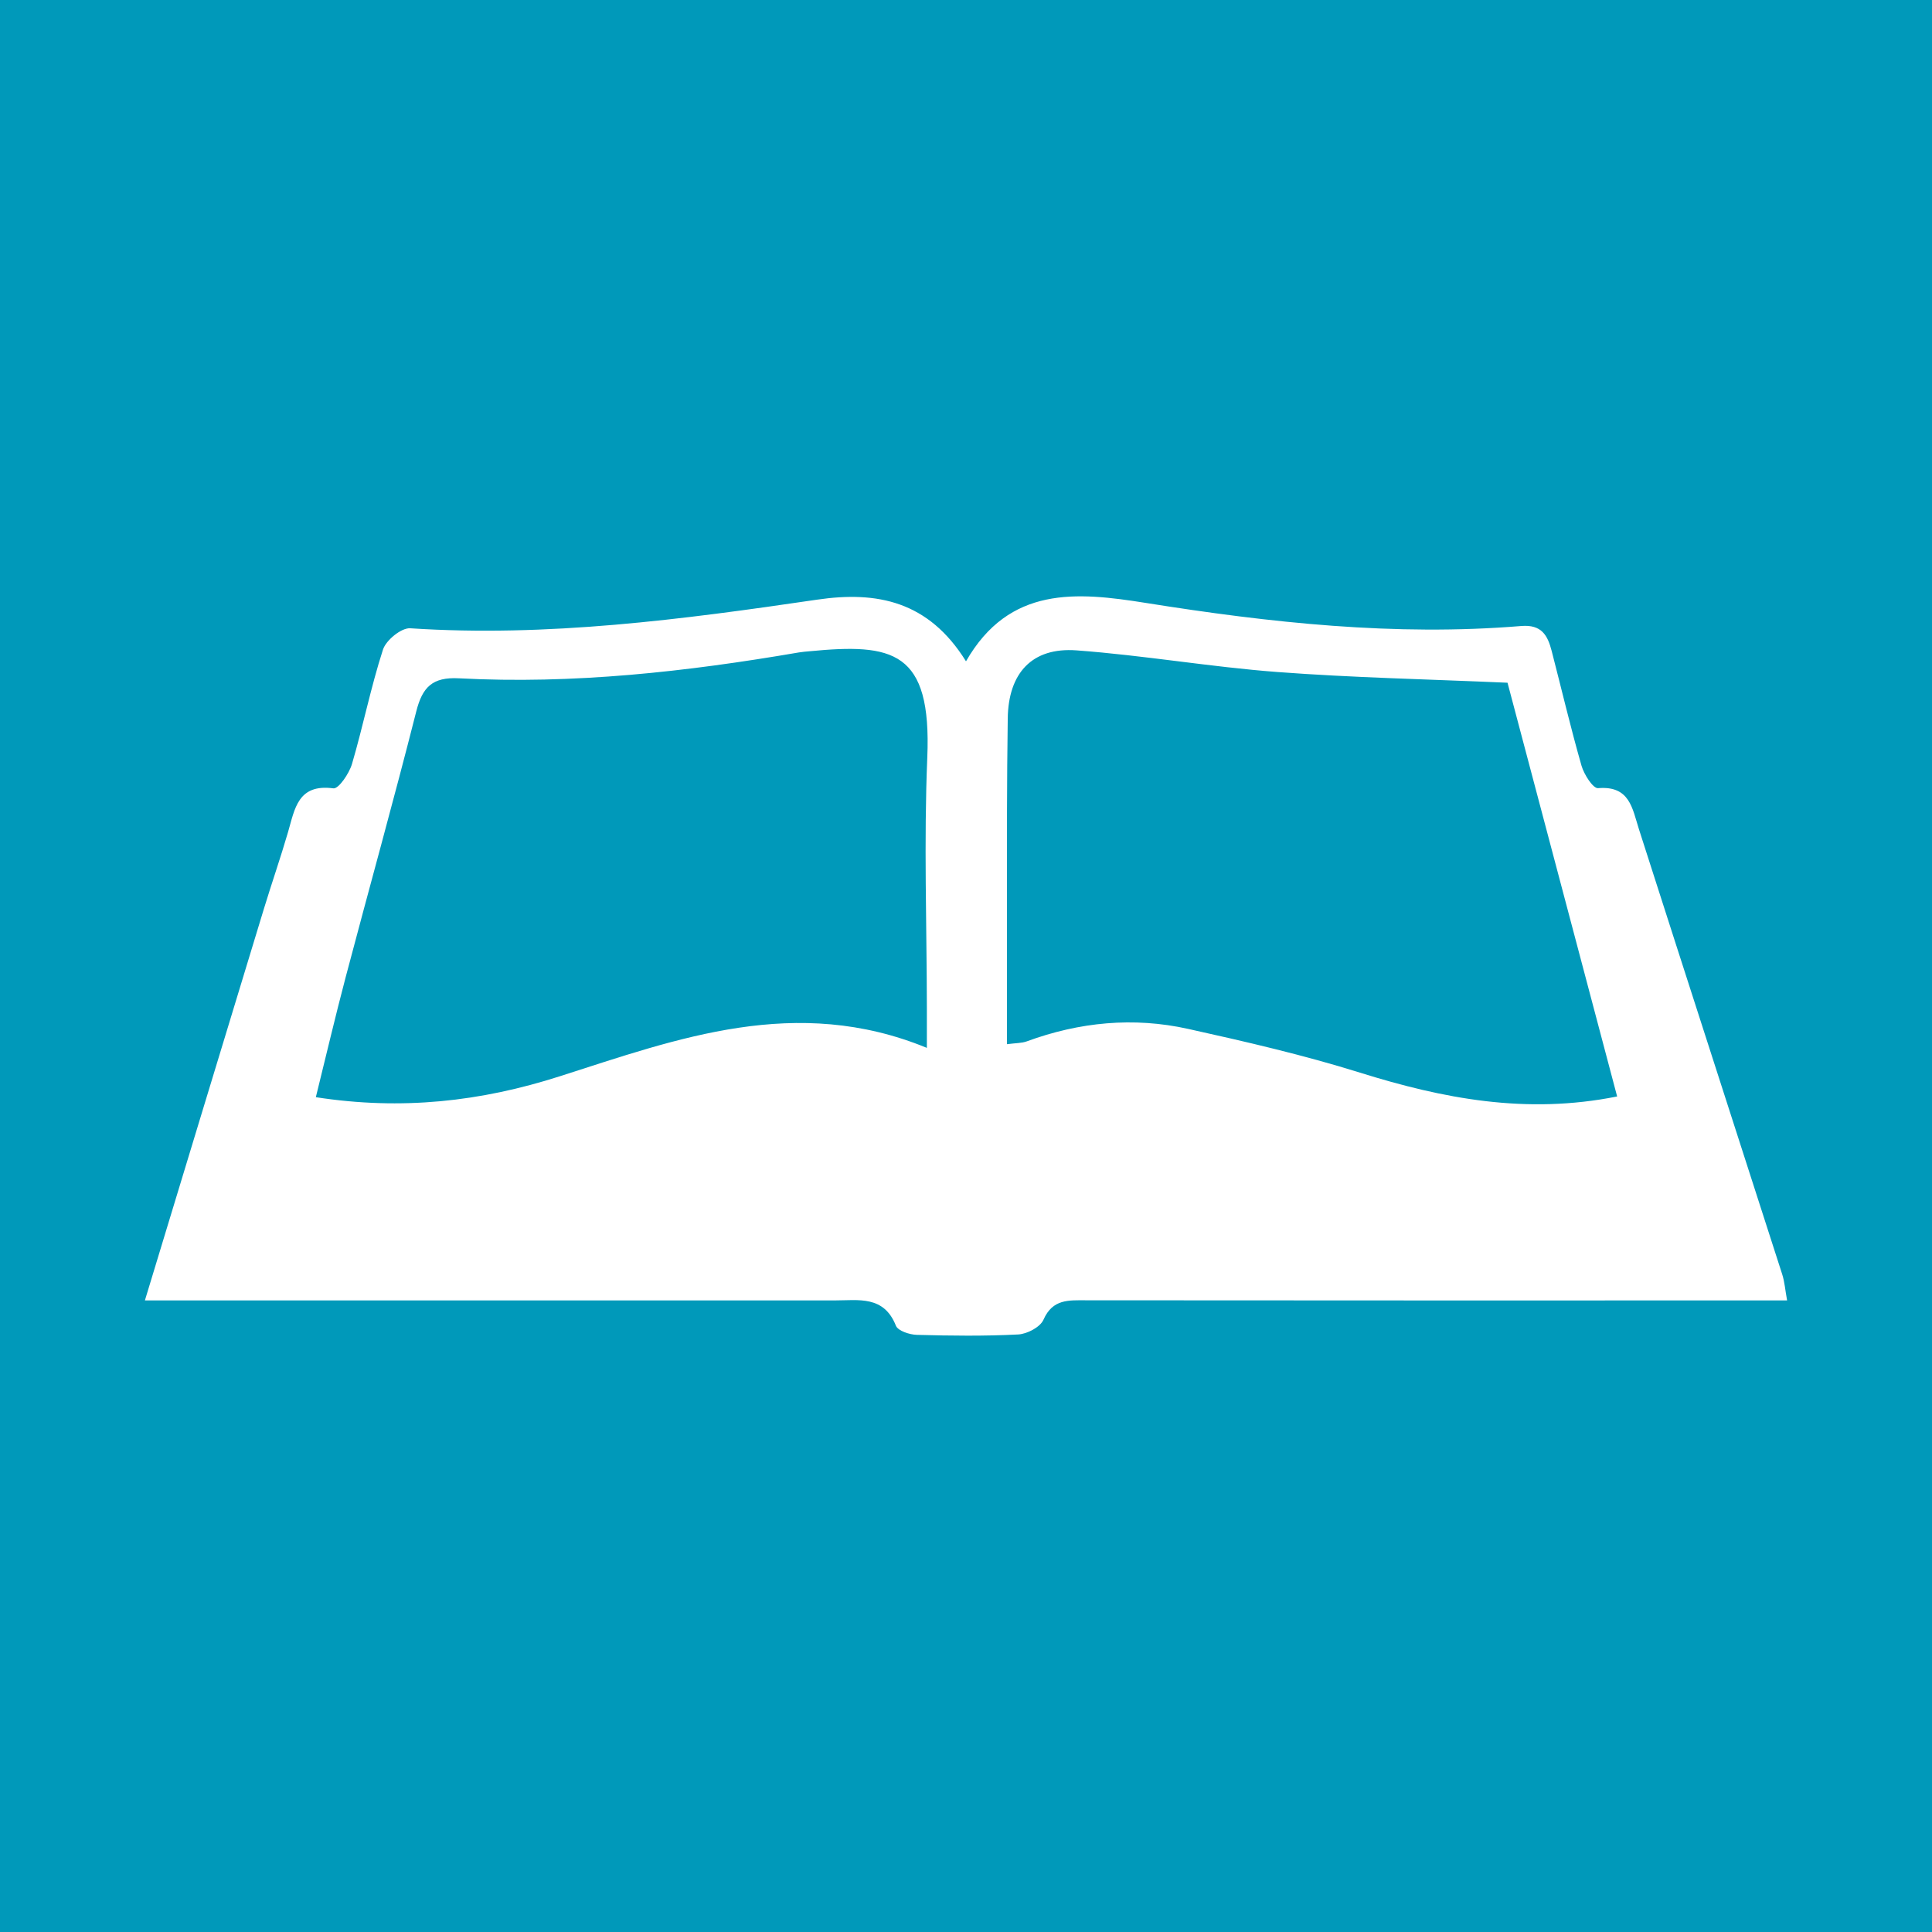 <?xml version="1.0" encoding="utf-8"?>
<!-- Generator: Adobe Illustrator 17.0.0, SVG Export Plug-In . SVG Version: 6.00 Build 0)  -->
<!DOCTYPE svg PUBLIC "-//W3C//DTD SVG 1.1//EN" "http://www.w3.org/Graphics/SVG/1.1/DTD/svg11.dtd">
<svg version="1.1" id="Layer_1" xmlns="http://www.w3.org/2000/svg" xmlns:xlink="http://www.w3.org/1999/xlink" x="0px" y="0px"
	 width="200px" height="200px" viewBox="0 0 200 200" enable-background="new 0 0 200 200" xml:space="preserve">
<rect fill="#0099BA" width="200" height="200"/>
<g>
	<path fill="#FFFFFF" d="M15,134.62c4.211-13.864,8.259-27.21,12.322-40.551c0.806-2.647,1.718-5.263,2.492-7.919
		c0.706-2.421,1.018-5.031,4.699-4.541c0.54,0.072,1.633-1.535,1.925-2.525c1.154-3.921,1.95-7.952,3.207-11.836
		c0.315-0.975,1.899-2.269,2.82-2.209c14.185,0.934,28.16-0.91,42.118-2.962c6.216-0.914,11.547,0.15,15.417,6.382
		c4.489-7.833,11.482-7.181,18.584-6.049c12.889,2.055,25.819,3.471,38.891,2.394c2.115-0.174,2.737,0.969,3.153,2.579
		c1.025,3.962,1.963,7.948,3.089,11.881c0.259,0.905,1.193,2.369,1.712,2.326c3.292-0.274,3.542,2.09,4.24,4.27
		c4.922,15.358,9.891,30.701,14.824,46.056c0.25,0.778,0.309,1.618,0.507,2.705c-1.638,0-3.072,0-4.506,0
		c-22.68,0-45.359,0.008-68.038-0.015c-1.822-0.002-3.483-0.156-4.437,2.013c-0.337,0.766-1.69,1.475-2.615,1.524
		c-3.489,0.181-6.994,0.135-10.49,0.041c-0.756-0.02-1.959-0.413-2.169-0.945c-1.25-3.159-3.87-2.62-6.332-2.62
		c-22.438,0.002-44.876,0.001-67.314,0.001C17.899,134.62,16.7,134.62,15,134.62z M95.949,108.476c0-1.729,0.001-2.891,0-4.053
		c-0.01-8.672-0.316-17.357,0.044-26.014c0.462-11.074-3.57-11.824-12.212-10.989c-0.36,0.035-0.722,0.059-1.077,0.12
		c-11.649,1.998-23.36,3.307-35.197,2.678c-2.742-0.146-3.779,0.909-4.417,3.431c-2.329,9.193-4.884,18.328-7.305,27.498
		c-1.085,4.11-2.054,8.251-3.09,12.434c8.893,1.378,17.079,0.454,25.255-2.165C70.167,107.502,82.425,102.921,95.949,108.476z
		 M104.24,108.095c0.911-0.123,1.523-0.099,2.054-0.294c5.446-2,11.043-2.543,16.688-1.293c5.975,1.323,11.96,2.706,17.795,4.53
		c8.597,2.687,17.208,4.359,26.629,2.468c-3.807-14.37-7.607-28.711-11.348-42.83c-8.22-0.363-16.036-0.521-23.819-1.109
		c-6.946-0.524-13.842-1.728-20.788-2.24c-4.632-0.342-7.067,2.362-7.129,7.05c-0.043,3.252-0.073,6.504-0.078,9.756
		C104.233,92.055,104.24,99.977,104.24,108.095z"/>
</g>
</svg>
